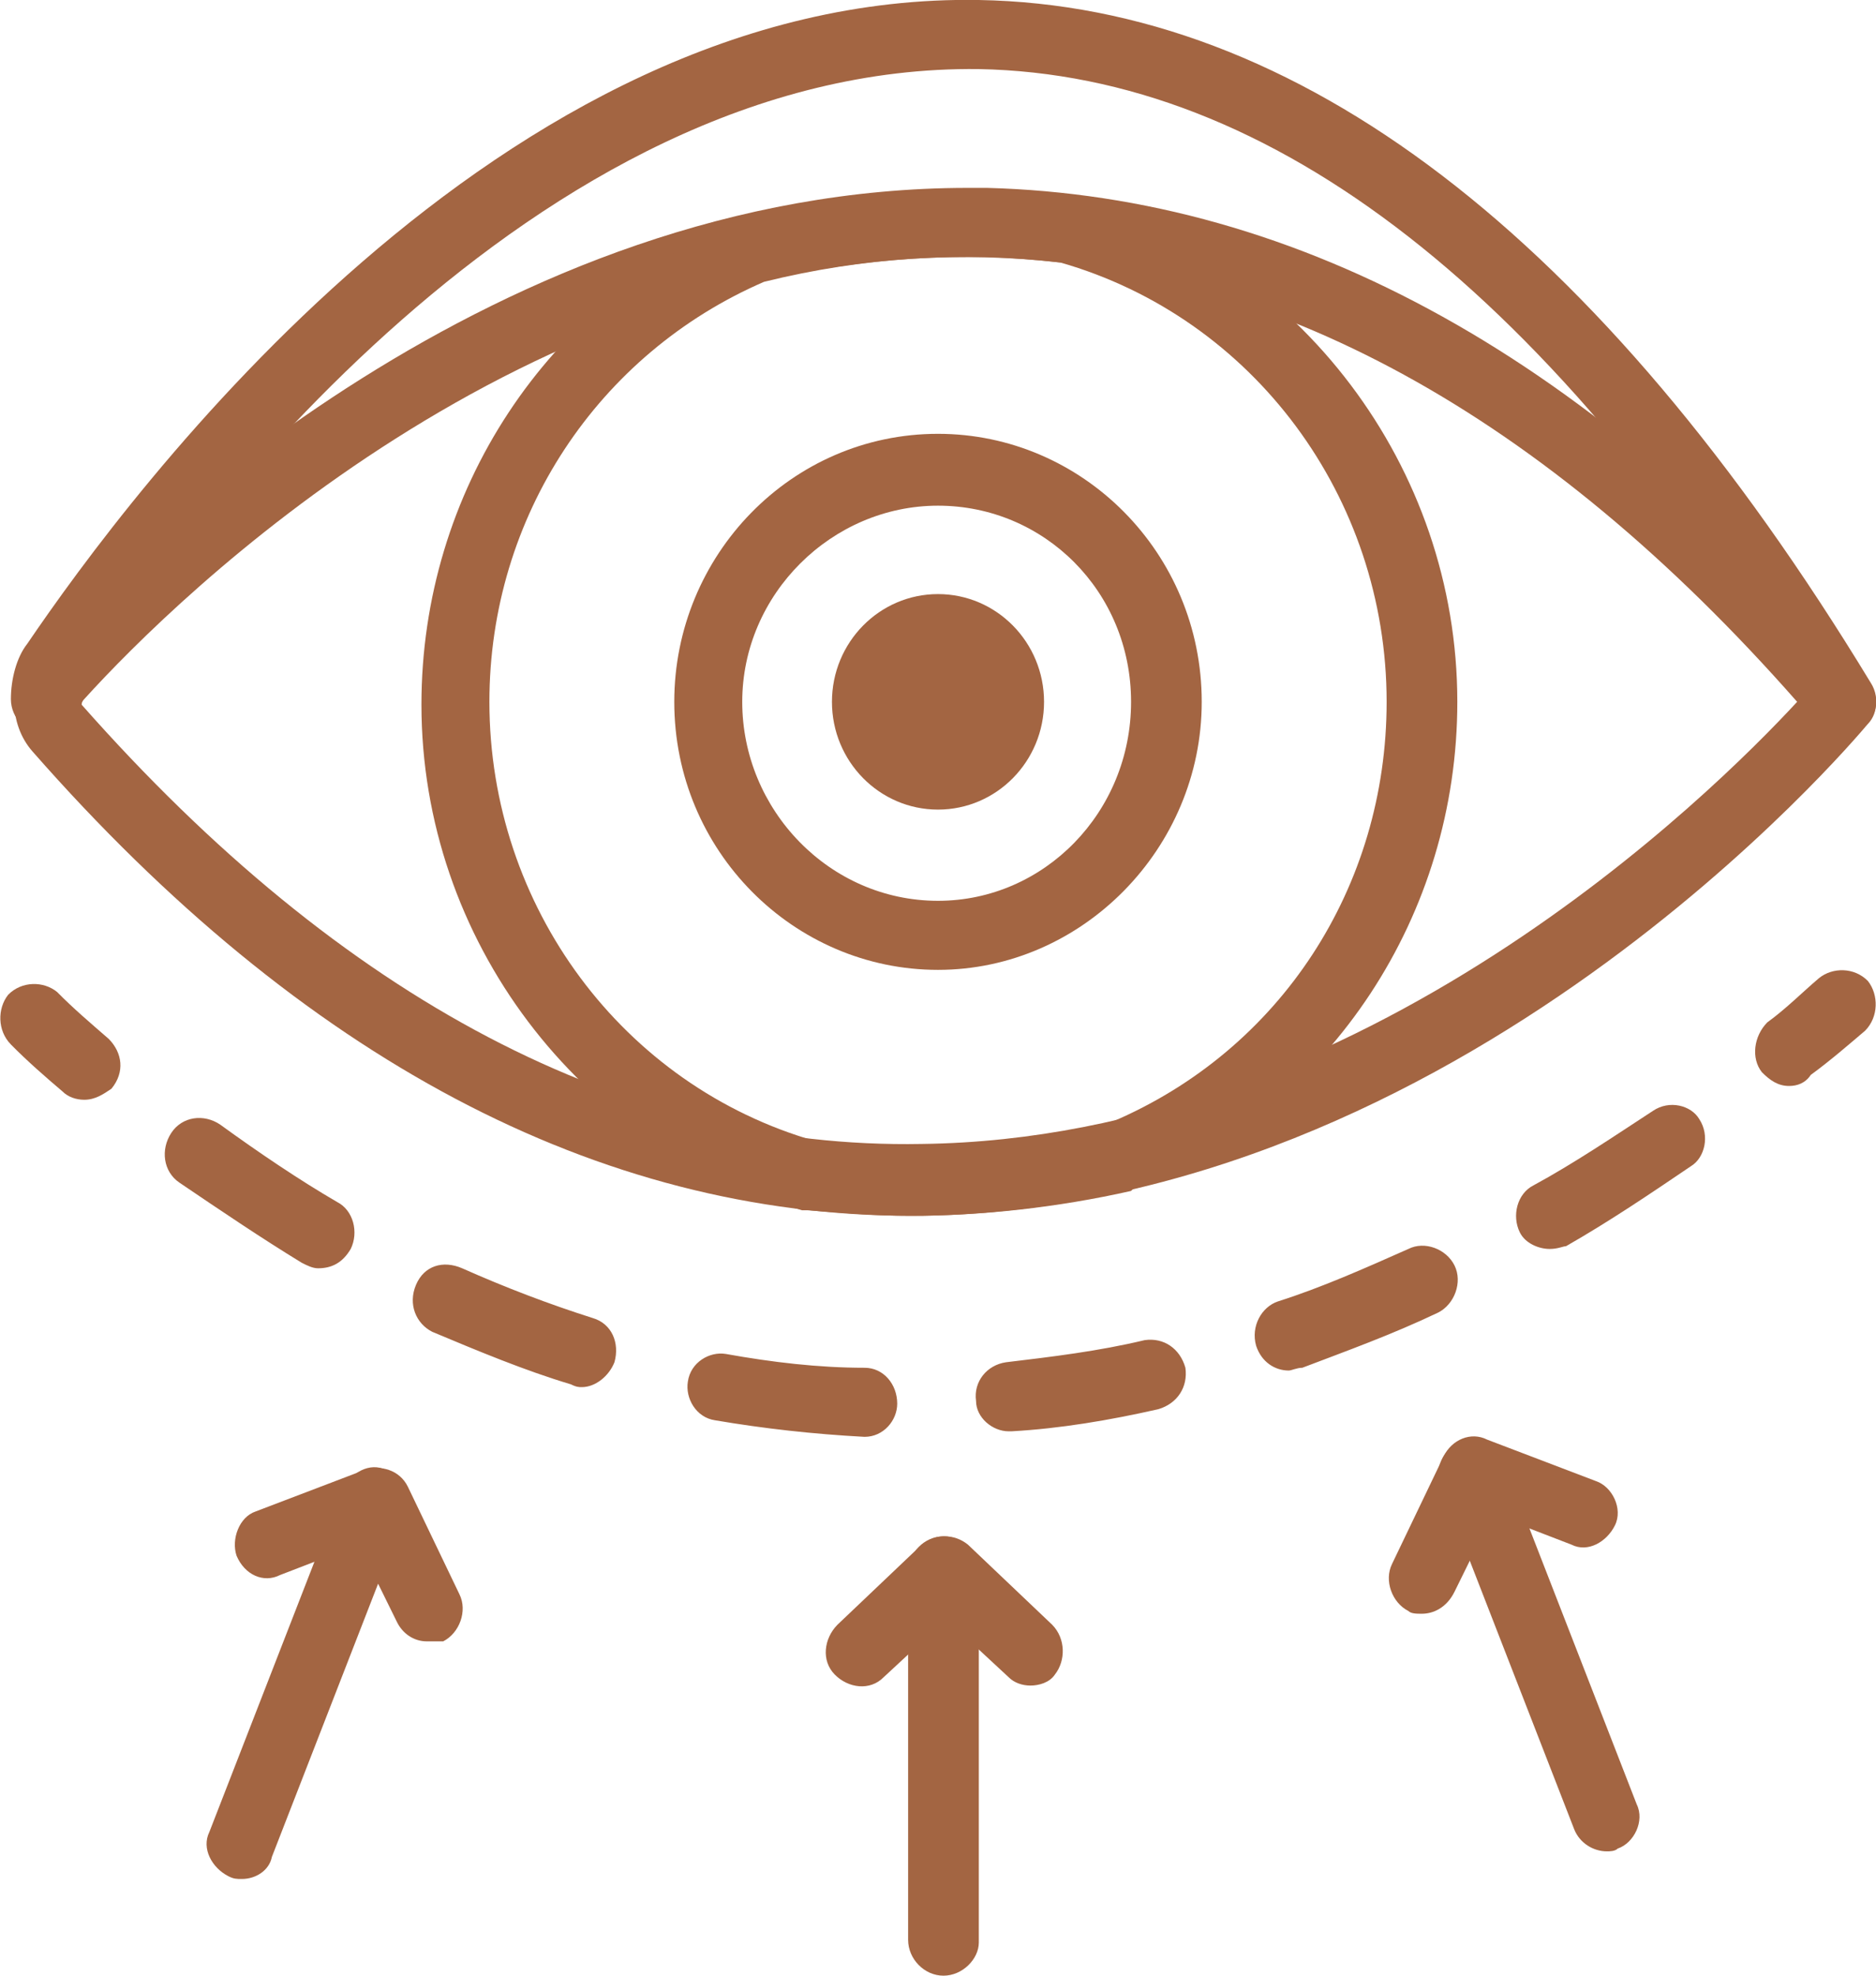 <svg width="57" height="60" viewBox="0 0 57 60" fill="none" xmlns="http://www.w3.org/2000/svg">
<g clip-path="url(#clip0_115_1707)">
<path d="M27.674 36.923C18.174 36.923 9.169 32.14 0.991 22.825C0.248 21.986 0.248 20.643 0.991 19.804C4.048 16.447 15.117 5.706 29.409 5.706C29.574 5.706 29.822 5.706 29.987 5.706C39.487 5.958 48.491 10.909 56.752 20.643C57.083 21.063 57.083 21.65 56.752 21.986C56.256 22.573 44.361 36.671 28.004 36.923C27.922 36.923 27.756 36.923 27.674 36.923ZM29.409 7.804C15.943 7.804 5.452 18.042 2.561 21.23C2.478 21.314 2.478 21.398 2.478 21.398C10.409 30.377 19 34.909 28.004 34.741C41.469 34.573 52.043 24.084 54.604 21.314C46.922 12.587 38.661 8.056 29.904 7.804C29.739 7.804 29.574 7.804 29.409 7.804Z" fill="#A36542"/>
<path d="M56.009 22.406C55.679 22.406 55.348 22.238 55.101 21.902C47.17 8.895 38.661 2.266 29.74 2.098C16.192 1.93 5.535 16.364 2.644 20.811C2.561 20.895 2.479 21.147 2.479 21.315C2.479 21.902 1.983 22.322 1.405 22.322C0.827 22.322 0.331 21.818 0.331 21.231C0.331 20.643 0.496 19.972 0.827 19.553C3.966 14.937 15.201 -0.252 29.74 0C39.405 0.168 48.575 7.133 56.835 20.727C57.166 21.231 57.001 21.902 56.505 22.154C56.34 22.322 56.175 22.406 56.009 22.406Z" fill="#A36542"/>
<path d="M2.561 33.399C2.313 33.399 2.066 33.315 1.9 33.147C1.405 32.727 0.826 32.224 0.331 31.72C-0.082 31.301 -0.082 30.629 0.248 30.21C0.661 29.79 1.322 29.79 1.735 30.126C2.231 30.629 2.726 31.049 3.305 31.552C3.718 31.972 3.8 32.559 3.387 33.063C3.139 33.231 2.892 33.399 2.561 33.399Z" fill="#A36542"/>
<path d="M26.269 43.636C24.7 43.552 23.213 43.385 21.726 43.133C21.148 43.049 20.817 42.462 20.9 41.958C20.982 41.371 21.561 41.035 22.056 41.119C23.461 41.371 24.865 41.538 26.269 41.538C26.848 41.538 27.261 42.042 27.261 42.629C27.261 43.133 26.848 43.636 26.269 43.636ZM30.648 43.468C30.152 43.468 29.656 43.049 29.656 42.545C29.574 41.958 29.987 41.455 30.565 41.371C31.969 41.203 33.374 41.035 34.778 40.699C35.356 40.615 35.852 40.951 36.017 41.538C36.1 42.126 35.769 42.629 35.191 42.797C33.704 43.133 32.217 43.385 30.73 43.468H30.648ZM17.678 42.126C17.595 42.126 17.513 42.126 17.348 42.042C15.943 41.622 14.539 41.035 13.135 40.447C12.639 40.196 12.391 39.608 12.639 39.021C12.887 38.434 13.465 38.266 14.043 38.517C15.365 39.105 16.687 39.608 18.009 40.028C18.587 40.196 18.835 40.783 18.669 41.371C18.504 41.79 18.091 42.126 17.678 42.126ZM39.156 41.622C38.743 41.622 38.33 41.371 38.165 40.867C38 40.28 38.33 39.692 38.826 39.524C40.148 39.105 41.469 38.517 42.791 37.93C43.287 37.678 43.948 37.93 44.195 38.434C44.443 38.937 44.195 39.608 43.7 39.86C42.295 40.531 40.891 41.035 39.569 41.538C39.404 41.538 39.239 41.622 39.156 41.622ZM9.665 38.517C9.5 38.517 9.335 38.434 9.169 38.35C7.93 37.594 6.691 36.755 5.452 35.916C4.956 35.58 4.874 34.909 5.204 34.406C5.535 33.902 6.195 33.818 6.691 34.154C7.848 34.993 9.087 35.832 10.243 36.504C10.739 36.755 10.904 37.426 10.656 37.93C10.409 38.35 10.078 38.517 9.665 38.517ZM47.087 37.93C46.756 37.93 46.343 37.762 46.178 37.426C45.93 36.923 46.095 36.252 46.591 36C47.83 35.329 49.069 34.489 50.226 33.734C50.721 33.399 51.382 33.566 51.63 33.986C51.961 34.489 51.795 35.161 51.382 35.413C50.143 36.252 48.904 37.091 47.582 37.846C47.5 37.846 47.335 37.93 47.087 37.93Z" fill="#A36542"/>
<path d="M54.357 32.98C54.027 32.98 53.779 32.812 53.531 32.56C53.201 32.141 53.283 31.469 53.696 31.05C54.275 30.63 54.77 30.127 55.266 29.707C55.679 29.371 56.34 29.371 56.753 29.791C57.083 30.21 57.083 30.882 56.67 31.301C56.175 31.721 55.596 32.224 55.018 32.644C54.853 32.896 54.605 32.98 54.357 32.98Z" fill="#A36542"/>
<path d="M27.674 36.923C26.6 36.923 25.609 36.839 24.535 36.755C24.453 36.755 24.453 36.755 24.37 36.755C17.596 34.825 12.805 28.531 12.805 21.398C12.805 14.937 16.605 9.147 22.552 6.629C22.635 6.629 22.635 6.629 22.718 6.545C26.022 5.79 29.326 5.538 32.548 5.958C32.631 5.958 32.631 5.958 32.713 5.958C39.487 7.888 44.279 14.182 44.279 21.315C44.279 27.776 40.479 33.566 34.531 36.084C34.448 36.084 34.448 36.084 34.366 36.168C32.135 36.671 29.822 36.923 27.674 36.923ZM24.783 34.657C27.757 34.993 30.731 34.825 33.787 34.07C38.909 31.888 42.131 26.937 42.131 21.315C42.131 15.105 38.083 9.65 32.218 7.972C29.244 7.636 26.27 7.804 23.213 8.559C18.174 10.741 14.87 15.692 14.87 21.315C14.87 27.524 18.918 32.979 24.783 34.657Z" fill="#A36542"/>
<path d="M28.5 29.454C24.122 29.454 20.487 25.846 20.487 21.315C20.487 16.867 24.04 13.175 28.5 13.175C32.879 13.175 36.513 16.783 36.513 21.315C36.513 25.762 32.879 29.454 28.5 29.454ZM28.5 15.357C25.279 15.357 22.552 18.042 22.552 21.315C22.552 24.587 25.196 27.357 28.5 27.357C31.722 27.357 34.366 24.671 34.366 21.315C34.366 17.958 31.722 15.357 28.5 15.357Z" fill="#A36542"/>
<path d="M28.5 24.587C30.279 24.587 31.722 23.122 31.722 21.315C31.722 19.507 30.279 18.042 28.5 18.042C26.721 18.042 25.278 19.507 25.278 21.315C25.278 23.122 26.721 24.587 28.5 24.587Z" fill="#A36542"/>
<path d="M28.666 60C28.087 60 27.592 59.496 27.592 58.909V47.748C27.592 47.161 28.087 46.657 28.666 46.657C29.244 46.657 29.74 47.161 29.74 47.748V58.993C29.74 59.496 29.244 60 28.666 60Z" fill="#A36542"/>
<path d="M31.309 51.189C31.061 51.189 30.814 51.105 30.648 50.937L28.748 49.175L26.848 50.937C26.435 51.356 25.774 51.273 25.361 50.853C24.948 50.433 25.031 49.762 25.444 49.343L28.005 46.909C28.418 46.573 28.996 46.573 29.409 46.909L31.97 49.343C32.383 49.762 32.383 50.433 32.053 50.853C31.887 51.105 31.557 51.189 31.309 51.189Z" fill="#A36542"/>
<path d="M48.822 56.224C48.409 56.224 47.996 55.972 47.83 55.553L43.782 45.147C43.535 44.644 43.865 43.972 44.361 43.804C44.856 43.553 45.517 43.888 45.682 44.392L49.73 54.797C49.978 55.301 49.648 55.972 49.152 56.14C49.069 56.224 48.904 56.224 48.822 56.224Z" fill="#A36542"/>
<path d="M43.204 49.008C43.039 49.008 42.874 49.008 42.791 48.924C42.295 48.672 42.048 48.001 42.295 47.497L43.865 44.224C44.113 43.721 44.691 43.469 45.187 43.721L48.491 44.98C48.987 45.147 49.317 45.819 49.069 46.322C48.822 46.826 48.243 47.161 47.748 46.91L45.352 45.987L44.196 48.336C43.948 48.84 43.535 49.008 43.204 49.008Z" fill="#A36542"/>
<path d="M7.352 57.063C7.187 57.063 7.104 57.063 6.939 56.979C6.443 56.727 6.113 56.14 6.361 55.636L10.409 45.231C10.656 44.727 11.235 44.392 11.73 44.643C12.226 44.895 12.556 45.482 12.309 45.986L8.261 56.392C8.178 56.811 7.765 57.063 7.352 57.063Z" fill="#A36542"/>
<path d="M12.969 49.847C12.556 49.847 12.226 49.595 12.061 49.259L10.904 46.91L8.508 47.833C8.013 48.085 7.435 47.833 7.187 47.245C7.021 46.742 7.269 46.071 7.765 45.903L11.069 44.644C11.565 44.476 12.143 44.644 12.391 45.148L13.961 48.42C14.209 48.924 13.961 49.595 13.465 49.847C13.3 49.847 13.134 49.847 12.969 49.847Z" fill="#A36542"/>
</g>
<defs>
<clipPath id="clip0_115_1707">
<rect width="57" height="60" fill="white"/>
</clipPath>
</defs>
</svg>

